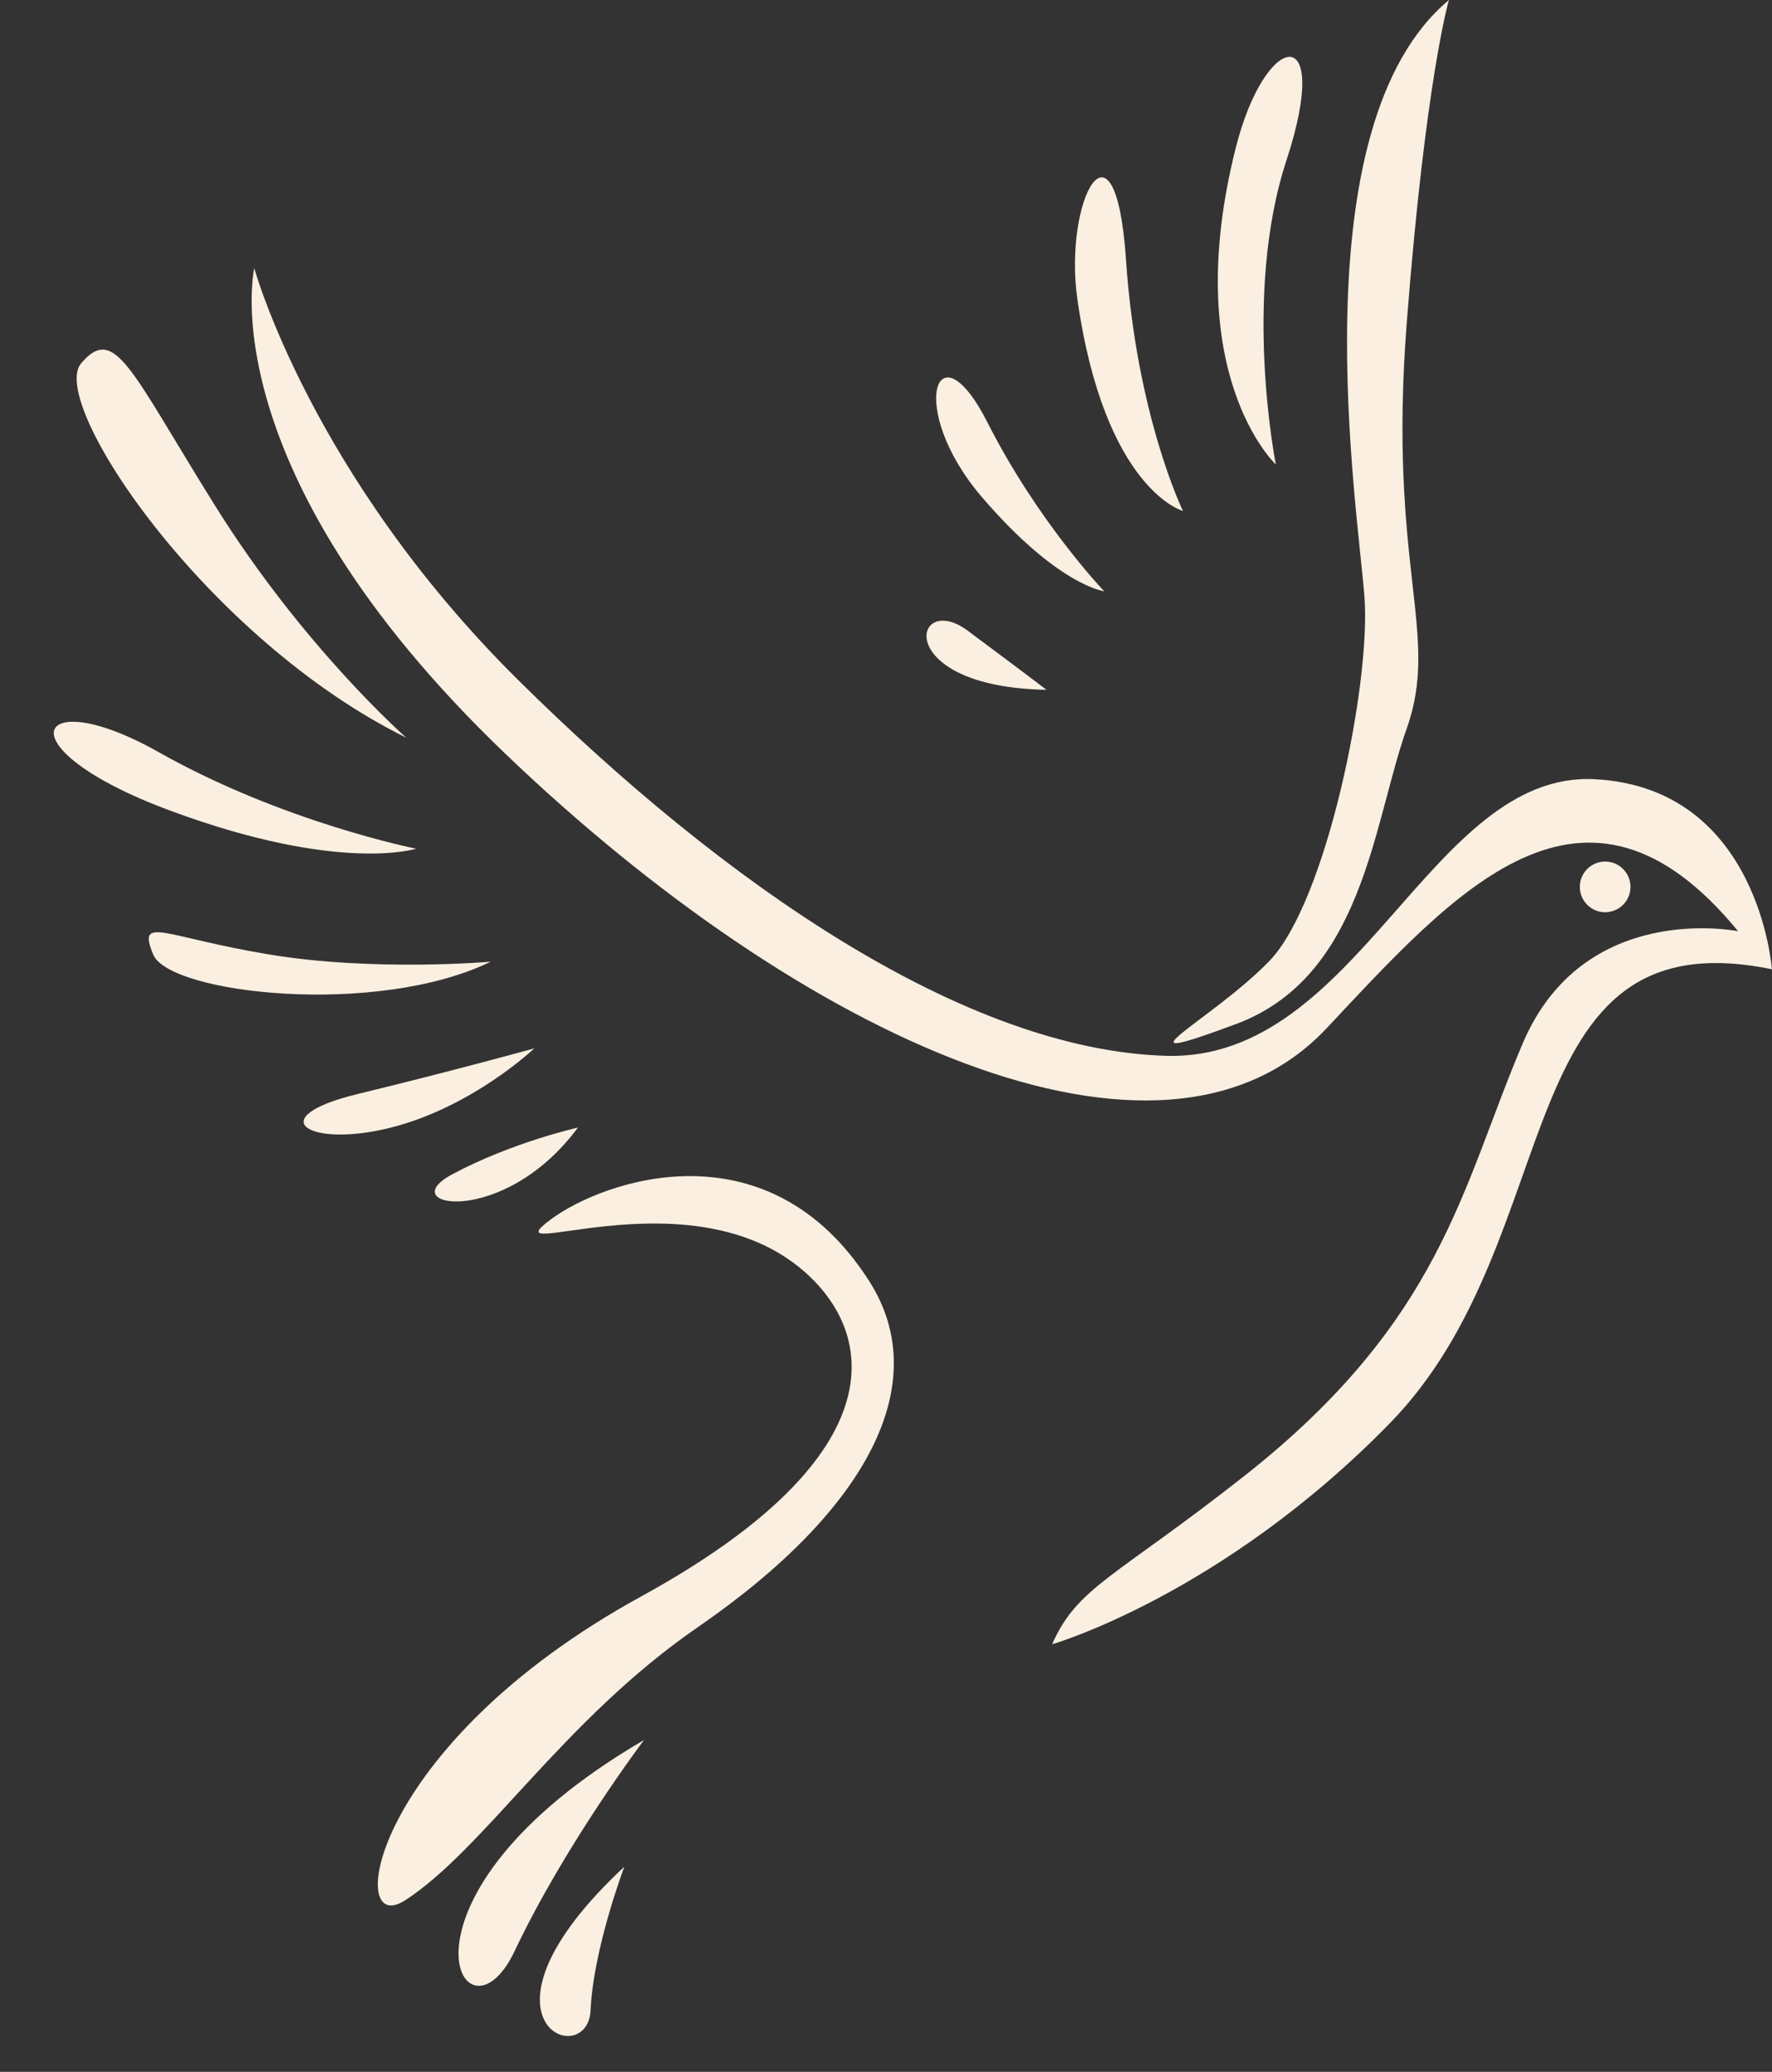 <?xml version="1.0" encoding="UTF-8" standalone="no"?><svg xmlns="http://www.w3.org/2000/svg" xmlns:xlink="http://www.w3.org/1999/xlink" fill="#faefe0" height="227.2" preserveAspectRatio="xMidYMid meet" version="1" viewBox="-5.9 0.0 194.4 227.2" width="194.4" zoomAndPan="magnify"><rect x="-5.9" y="0.0" width="194.4" height="227.2" fill="#333333" stroke="none"/><g id="change1_1"><path clip-rule="evenodd" d="M109.525,180.31c0,0,18.608-5.365,37.05-24.236 c19.914-20.378,12.504-55.807,41.913-49.786c0,0-1.39-19.914-19.451-20.841 c-18.062-0.926-25.858,30.953-47.008,30.335c-22.067-0.645-48.396-18.757-71.089-41.218 C28.247,52.102,21.995,29.408,21.995,29.408S16.9,51.407,49.551,82.668s72.016,49.322,90.077,30.102 c14.021-14.918,28.251-31.261,45.155-10.651c0,0-16.904-3.474-23.619,12.272 c-6.716,15.746-8.8,30.335-30.566,47.471C116.474,172.981,112.303,173.981,109.525,180.31z" fill="inherit" fill-rule="evenodd"/><path clip-rule="evenodd" d="M153.058,0c0,0-2.547,8.568-4.631,35.429 c-2.084,26.861,3.705,34.04,0,44.46c-3.705,10.421-4.745,27.221-18.757,32.419 c-14.356,5.326-2.547-0.463,3.705-6.946c6.252-6.484,11.115-30.335,10.421-39.829 C143.101,56.038,136.387,13.894,153.058,0z" fill="inherit" fill-rule="evenodd"/><path clip-rule="evenodd" d="M134.07,50.943c0,0-3.712-18.513,1.158-33.345 c5.095-15.515-2.295-14.317-5.558-1.39C123.419,40.986,134.07,50.943,134.07,50.943z" fill="inherit" fill-rule="evenodd"/><path clip-rule="evenodd" d="M123.882,56.038c0,0-5.094-10.42-6.252-27.556 c-1.158-17.136-6.91-6.568-5.326,4.399C115.314,53.723,123.882,56.038,123.882,56.038z" fill="inherit" fill-rule="evenodd"/><path clip-rule="evenodd" d="M115.237,64.838c0,0-7.255-7.565-12.812-18.525 c-5.558-10.96-8.954-1.544-0.618,8.182C110.142,64.22,115.237,64.838,115.237,64.838z" fill="inherit" fill-rule="evenodd"/><path clip-rule="evenodd" d="M108.908,75.644c0,0-2.624-2.008-8.645-6.483 C94.243,64.683,91.772,75.335,108.908,75.644z" fill="inherit" fill-rule="evenodd"/><path clip-rule="evenodd" d="M38.668,80.893c0,0-11.27-9.88-20.995-25.473 c-9.281-14.879-10.96-19.914-14.665-15.591C-0.697,44.151,16.747,70.087,38.668,80.893z" fill="inherit" fill-rule="evenodd"/><path clip-rule="evenodd" d="M39.748,93.067c0,0-14.614-2.891-28.267-10.601 c-13.652-7.709-17.348-0.482,1.284,6.425C31.397,95.798,39.748,93.067,39.748,93.067z" fill="inherit" fill-rule="evenodd"/><path clip-rule="evenodd" d="M47.931,105.46c0,0-12.825,1.121-24.368-0.803 c-11.543-1.924-14.428-4.328-12.664,0C12.662,108.985,35.426,111.551,47.931,105.46z" fill="inherit" fill-rule="evenodd"/><path clip-rule="evenodd" d="M52.716,114.963c0,0-8.708,2.418-19.352,4.998 c-10.645,2.581-5.482,5.968,3.548,3.71C45.942,121.413,52.716,114.963,52.716,114.963z" fill="inherit" fill-rule="evenodd"/><path clip-rule="evenodd" d="M57.502,123.648c0,0-7.231,1.608-13.819,5.144 C37.094,132.327,49.306,134.736,57.502,123.648z" fill="inherit" fill-rule="evenodd"/><path clip-rule="evenodd" d="M54.568,133.69c5.865-4.323,23.83-10.519,34.888,6.791 c7.101,11.115,0,25.01-18.833,37.977c-14.752,10.156-23.465,24.391-32.11,29.948 c-6.575,4.226-3.967-16.947,25.935-33.345c28.714-15.747,25.641-29.403,17.291-36.124 C69.079,128.749,47.503,138.895,54.568,133.69z" fill="inherit" fill-rule="evenodd"/><path clip-rule="evenodd" d="M64.756,190.808c0,0-8.645,11.423-14.202,23.156 C44.996,225.696,35.116,208.097,64.756,190.808z" fill="inherit" fill-rule="evenodd"/><path clip-rule="evenodd" d="M62.595,204.701c0,0-3.397,8.953-3.705,15.746 C58.582,227.24,44.379,221.682,62.595,204.701z" fill="inherit" fill-rule="evenodd"/><path d="M172.974,97.256c0,1.535-1.244,2.779-2.779,2.779c-1.535,0-2.778-1.244-2.778-2.779 c0-1.534,1.243-2.778,2.778-2.778C171.729,94.478,172.974,95.722,172.974,97.256z" fill="inherit"/></g></svg>